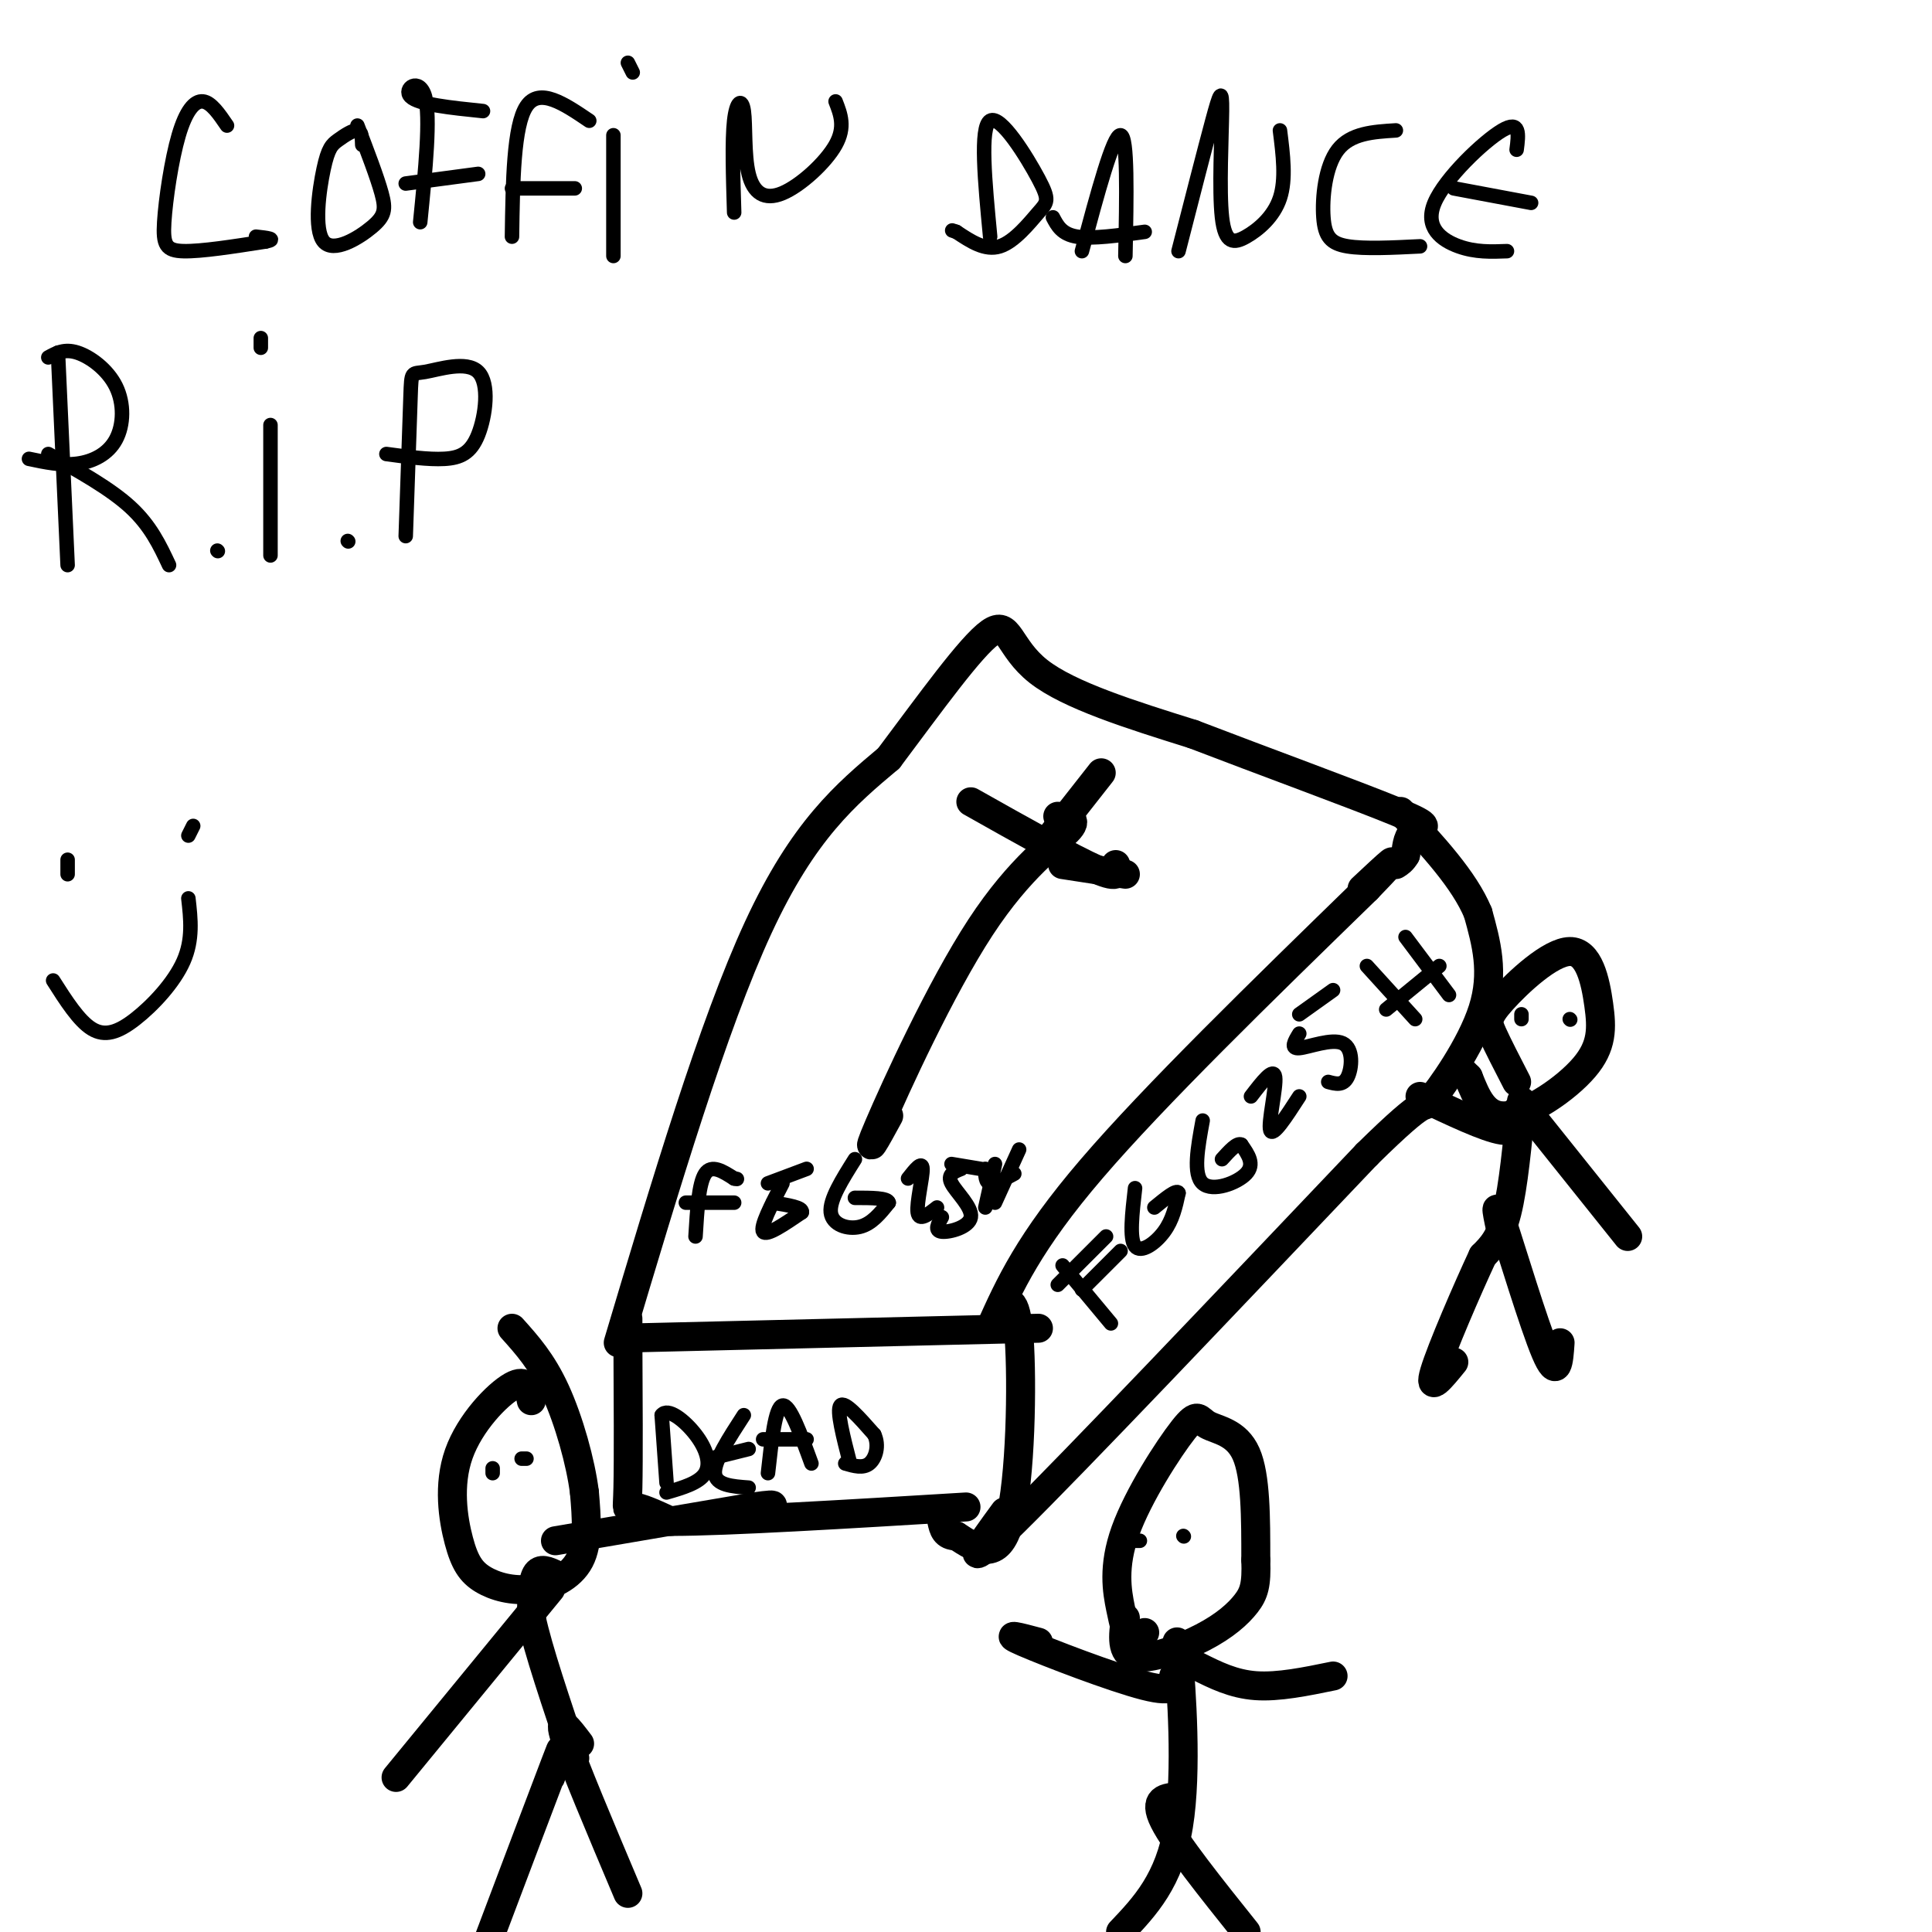 <svg viewBox='0 0 400 400' version='1.1' xmlns='http://www.w3.org/2000/svg' xmlns:xlink='http://www.w3.org/1999/xlink'><g fill='none' stroke='#000000' stroke-width='6' stroke-linecap='round' stroke-linejoin='round'><path d='M131,277c0.000,0.000 84.000,-2.000 84,-2'/><path d='M205,275c4.000,-8.917 8.000,-17.833 21,-33c13.000,-15.167 35.000,-36.583 57,-58'/><path d='M283,184c9.333,-9.667 4.167,-4.833 -1,0'/><path d='M128,278c9.833,-32.917 19.667,-65.833 29,-86c9.333,-20.167 18.167,-27.583 27,-35'/><path d='M184,157c8.714,-11.619 17.000,-23.167 21,-26c4.000,-2.833 3.714,3.048 10,8c6.286,4.952 19.143,8.976 32,13'/><path d='M247,152c14.190,5.452 33.667,12.583 42,16c8.333,3.417 5.524,3.119 4,4c-1.524,0.881 -1.762,2.940 -2,5'/><path d='M291,177c-0.667,1.167 -1.333,1.583 -2,2'/><path d='M130,274c0.000,0.000 0.000,-1.000 0,-1'/><path d='M184,231c-2.673,4.905 -5.345,9.810 -2,2c3.345,-7.810 12.708,-28.333 21,-41c8.292,-12.667 15.512,-17.476 18,-20c2.488,-2.524 0.244,-2.762 -2,-3'/><path d='M201,166c10.500,5.917 21.000,11.833 26,14c5.000,2.167 4.500,0.583 4,-1'/><path d='M220,179c0.000,0.000 13.000,2.000 13,2'/><path d='M217,174c0.000,0.000 11.000,-14.000 11,-14'/><path d='M130,277c0.067,12.711 0.133,25.422 0,31c-0.133,5.578 -0.467,4.022 1,4c1.467,-0.022 4.733,1.489 8,3'/><path d='M139,315c11.500,0.000 36.250,-1.500 61,-3'/><path d='M207,271c1.667,-1.622 3.333,-3.244 4,6c0.667,9.244 0.333,29.356 -2,38c-2.333,8.644 -6.667,5.822 -11,3'/><path d='M198,318c-2.333,0.000 -2.667,-1.500 -3,-3'/><path d='M208,313c-5.250,7.167 -10.500,14.333 2,2c12.500,-12.333 42.750,-44.167 73,-76'/><path d='M283,239c13.571,-13.357 11.000,-8.750 13,-11c2.000,-2.250 8.571,-11.357 11,-19c2.429,-7.643 0.714,-13.821 -1,-20'/><path d='M306,189c-2.833,-6.833 -9.417,-13.917 -16,-21'/><path d='M237,338c-1.102,0.784 -2.204,1.569 -3,1c-0.796,-0.569 -1.285,-2.490 -2,-6c-0.715,-3.510 -1.656,-8.609 1,-16c2.656,-7.391 8.908,-17.074 12,-21c3.092,-3.926 3.025,-2.095 5,-1c1.975,1.095 5.993,1.456 8,6c2.007,4.544 2.004,13.272 2,22'/><path d='M260,323c0.185,5.107 -0.352,6.874 -2,9c-1.648,2.126 -4.405,4.611 -9,7c-4.595,2.389 -11.027,4.683 -14,4c-2.973,-0.683 -2.486,-4.341 -2,-8'/><path d='M244,346c-0.267,-4.667 -0.533,-9.333 0,-3c0.533,6.333 1.867,23.667 0,35c-1.867,11.333 -6.933,16.667 -12,22'/><path d='M244,372c-2.667,0.167 -5.333,0.333 -3,5c2.333,4.667 9.667,13.833 17,23'/><path d='M243,347c0.311,1.844 0.622,3.689 -6,2c-6.622,-1.689 -20.178,-6.911 -25,-9c-4.822,-2.089 -0.911,-1.044 3,0'/><path d='M248,345c3.667,1.833 7.333,3.667 12,4c4.667,0.333 10.333,-0.833 16,-2'/><path d='M110,290c-0.469,-2.366 -0.939,-4.732 -4,-3c-3.061,1.732 -8.714,7.563 -11,14c-2.286,6.437 -1.204,13.482 0,18c1.204,4.518 2.529,6.510 5,8c2.471,1.490 6.088,2.478 10,2c3.912,-0.478 8.118,-2.422 10,-6c1.882,-3.578 1.441,-8.789 1,-14'/><path d='M121,309c-0.778,-6.267 -3.222,-14.933 -6,-21c-2.778,-6.067 -5.889,-9.533 -9,-13'/><path d='M115,326c-1.583,-0.750 -3.167,-1.500 -4,0c-0.833,1.500 -0.917,5.250 -1,9'/><path d='M110,335c1.333,6.333 5.167,17.667 9,29'/><path d='M115,319c0.000,0.000 41.000,-7.000 41,-7'/><path d='M156,312c6.833,-1.000 3.417,0.000 0,1'/><path d='M114,329c0.000,0.000 -32.000,39.000 -32,39'/><path d='M114,368c1.583,-4.333 3.167,-8.667 1,-3c-2.167,5.667 -8.083,21.333 -14,37'/><path d='M120,361c-2.333,-3.083 -4.667,-6.167 -3,-1c1.667,5.167 7.333,18.583 13,32'/><path d='M314,224c-1.962,-3.805 -3.924,-7.610 -5,-10c-1.076,-2.390 -1.266,-3.365 2,-7c3.266,-3.635 9.988,-9.930 14,-10c4.012,-0.070 5.312,6.084 6,11c0.688,4.916 0.762,8.593 -3,13c-3.762,4.407 -11.361,9.545 -16,10c-4.639,0.455 -6.320,-3.772 -8,-8'/><path d='M304,223c-1.333,-1.333 -0.667,-0.667 0,0'/><path d='M315,228c-0.833,8.833 -1.667,17.667 -3,23c-1.333,5.333 -3.167,7.167 -5,9'/><path d='M307,260c-3.178,6.822 -8.622,19.378 -10,24c-1.378,4.622 1.311,1.311 4,-2'/><path d='M311,256c-0.933,-4.311 -1.867,-8.622 0,-3c1.867,5.622 6.533,21.178 9,27c2.467,5.822 2.733,1.911 3,-2'/><path d='M314,230c0.167,2.250 0.333,4.500 -3,4c-3.333,-0.500 -10.167,-3.750 -17,-7'/><path d='M317,231c0.000,0.000 20.000,25.000 20,25'/></g>
<g fill='none' stroke='#000000' stroke-width='3' stroke-linecap='round' stroke-linejoin='round'><path d='M47,26c-1.643,-2.411 -3.285,-4.823 -5,-5c-1.715,-0.177 -3.501,1.880 -5,7c-1.499,5.120 -2.711,13.301 -3,18c-0.289,4.699 0.346,5.914 4,6c3.654,0.086 10.327,-0.957 17,-2'/><path d='M55,50c2.500,-0.500 0.250,-0.750 -2,-1'/><path d='M75,30c-0.041,-1.438 -0.081,-2.877 -1,-3c-0.919,-0.123 -2.715,1.069 -4,2c-1.285,0.931 -2.057,1.600 -3,6c-0.943,4.400 -2.057,12.530 0,15c2.057,2.470 7.285,-0.720 10,-3c2.715,-2.280 2.919,-3.652 2,-7c-0.919,-3.348 -2.959,-8.674 -5,-14'/><path d='M87,46c1.089,-10.911 2.178,-21.822 1,-26c-1.178,-4.178 -4.622,-1.622 -3,0c1.622,1.622 8.311,2.311 15,3'/><path d='M84,38c0.000,0.000 15.000,-2.000 15,-2'/><path d='M106,49c0.167,-11.500 0.333,-23.000 3,-27c2.667,-4.000 7.833,-0.500 13,3'/><path d='M106,39c0.000,0.000 13.000,0.000 13,0'/><path d='M127,53c0.000,0.000 0.000,-25.000 0,-25'/><path d='M131,15c0.000,0.000 -1.000,-2.000 -1,-2'/><path d='M152,44c-0.229,-7.459 -0.459,-14.919 0,-19c0.459,-4.081 1.606,-4.784 2,-2c0.394,2.784 0.033,9.056 1,13c0.967,3.944 3.260,5.562 7,4c3.740,-1.562 8.926,-6.303 11,-10c2.074,-3.697 1.037,-6.348 0,-9'/><path d='M205,49c-1.083,-11.351 -2.166,-22.702 0,-24c2.166,-1.298 7.581,7.456 10,12c2.419,4.544 1.844,4.877 0,7c-1.844,2.123 -4.955,6.035 -8,7c-3.045,0.965 -6.022,-1.018 -9,-3'/><path d='M198,48c-1.500,-0.500 -0.750,-0.250 0,0'/><path d='M224,52c3.250,-12.083 6.500,-24.167 8,-24c1.500,0.167 1.250,12.583 1,25'/><path d='M218,45c0.917,1.750 1.833,3.500 5,4c3.167,0.500 8.583,-0.250 14,-1'/><path d='M244,52c2.706,-10.561 5.413,-21.122 7,-27c1.587,-5.878 2.055,-7.072 2,-2c-0.055,5.072 -0.633,16.411 0,22c0.633,5.589 2.478,5.428 5,4c2.522,-1.428 5.721,-4.122 7,-8c1.279,-3.878 0.640,-8.939 0,-14'/><path d='M289,27c-4.673,0.286 -9.345,0.571 -12,4c-2.655,3.429 -3.292,10.000 -3,14c0.292,4.000 1.512,5.429 5,6c3.488,0.571 9.244,0.286 15,0'/><path d='M314,31c0.405,-3.125 0.810,-6.250 -3,-4c-3.810,2.250 -11.833,9.875 -14,15c-2.167,5.125 1.524,7.750 5,9c3.476,1.250 6.738,1.125 10,1'/><path d='M301,39c0.000,0.000 16.000,3.000 16,3'/><path d='M144,256c0.333,-5.500 0.667,-11.000 2,-13c1.333,-2.000 3.667,-0.500 6,1'/><path d='M152,244c1.000,0.167 0.500,0.083 0,0'/><path d='M142,249c0.000,0.000 10.000,0.000 10,0'/><path d='M162,245c-2.333,4.500 -4.667,9.000 -4,10c0.667,1.000 4.333,-1.500 8,-4'/><path d='M166,251c0.333,-1.000 -2.833,-1.500 -6,-2'/><path d='M177,240c-2.644,4.200 -5.289,8.400 -5,11c0.289,2.600 3.511,3.600 6,3c2.489,-0.600 4.244,-2.800 6,-5'/><path d='M184,249c-0.167,-1.000 -3.583,-1.000 -7,-1'/><path d='M159,245c0.000,0.000 8.000,-3.000 8,-3'/><path d='M188,244c1.467,-1.867 2.933,-3.733 3,-2c0.067,1.733 -1.267,7.067 -1,9c0.267,1.933 2.133,0.467 4,-1'/><path d='M199,242c-1.476,0.583 -2.952,1.167 -2,3c0.952,1.833 4.333,4.917 4,7c-0.333,2.083 -4.381,3.167 -6,3c-1.619,-0.167 -0.810,-1.583 0,-3'/><path d='M197,241c0.000,0.000 6.000,1.000 6,1'/><path d='M204,250c0.000,0.000 2.000,-9.000 2,-9'/><path d='M206,249c0.000,0.000 5.000,-11.000 5,-11'/><path d='M204,242c0.000,1.417 0.000,2.833 1,3c1.000,0.167 3.000,-0.917 5,-2'/><path d='M220,262c0.000,0.000 10.000,12.000 10,12'/><path d='M219,266c0.000,0.000 10.000,-10.000 10,-10'/><path d='M224,267c0.000,0.000 8.000,-8.000 8,-8'/><path d='M235,246c-0.600,5.222 -1.200,10.444 0,12c1.200,1.556 4.200,-0.556 6,-3c1.800,-2.444 2.400,-5.222 3,-8'/><path d='M244,247c-0.333,-0.833 -2.667,1.083 -5,3'/><path d='M249,232c-1.022,5.578 -2.044,11.156 0,13c2.044,1.844 7.156,-0.044 9,-2c1.844,-1.956 0.422,-3.978 -1,-6'/><path d='M257,237c-0.833,-0.500 -2.417,1.250 -4,3'/><path d='M259,227c2.356,-3.067 4.711,-6.133 5,-4c0.289,2.133 -1.489,9.467 -1,11c0.489,1.533 3.244,-2.733 6,-7'/><path d='M269,214c-0.964,1.583 -1.929,3.167 0,3c1.929,-0.167 6.750,-2.083 9,-1c2.250,1.083 1.929,5.167 1,7c-0.929,1.833 -2.464,1.417 -4,1'/><path d='M269,210c0.000,0.000 7.000,-5.000 7,-5'/><path d='M283,200c0.000,0.000 10.000,11.000 10,11'/><path d='M291,194c0.000,0.000 9.000,12.000 9,12'/><path d='M287,209c0.000,0.000 11.000,-9.000 11,-9'/><path d='M138,307c0.000,0.000 -1.000,-14.000 -1,-14'/><path d='M137,293c1.214,-1.690 4.750,1.083 7,4c2.250,2.917 3.214,5.976 2,8c-1.214,2.024 -4.607,3.012 -8,4'/><path d='M154,293c-3.083,4.750 -6.167,9.500 -6,12c0.167,2.500 3.583,2.750 7,3'/><path d='M147,302c0.000,0.000 8.000,-2.000 8,-2'/><path d='M159,305c0.750,-6.833 1.500,-13.667 3,-14c1.500,-0.333 3.750,5.833 6,12'/><path d='M158,298c0.000,0.000 9.000,0.000 9,0'/><path d='M176,303c-1.417,-5.500 -2.833,-11.000 -2,-12c0.833,-1.000 3.917,2.500 7,6'/><path d='M181,297c1.089,2.267 0.311,4.933 -1,6c-1.311,1.067 -3.156,0.533 -5,0'/><path d='M12,73c0.000,0.000 2.000,44.000 2,44'/><path d='M10,74c1.678,-0.923 3.356,-1.847 6,-1c2.644,0.847 6.255,3.464 8,7c1.745,3.536 1.624,7.990 0,11c-1.624,3.010 -4.750,4.574 -8,5c-3.250,0.426 -6.625,-0.287 -10,-1'/><path d='M10,94c6.417,3.583 12.833,7.167 17,11c4.167,3.833 6.083,7.917 8,12'/><path d='M45,114c0.000,0.000 0.100,0.100 0.1,0.1'/><path d='M56,115c0.000,0.000 0.000,-27.000 0,-27'/><path d='M54,72c0.000,0.000 0.000,-2.000 0,-2'/><path d='M72,112c0.000,0.000 0.100,0.100 0.1,0.1'/><path d='M84,111c0.407,-11.785 0.814,-23.570 1,-29c0.186,-5.430 0.152,-4.505 3,-5c2.848,-0.495 8.578,-2.411 11,0c2.422,2.411 1.537,9.149 0,13c-1.537,3.851 -3.725,4.815 -7,5c-3.275,0.185 -7.638,-0.407 -12,-1'/><path d='M14,178c0.000,0.000 0.000,3.000 0,3'/><path d='M40,171c0.000,0.000 -1.000,2.000 -1,2'/><path d='M11,203c2.655,4.173 5.310,8.345 8,10c2.690,1.655 5.417,0.792 9,-2c3.583,-2.792 8.024,-7.512 10,-12c1.976,-4.488 1.488,-8.744 1,-13'/><path d='M102,304c0.000,0.000 0.000,1.000 0,1'/><path d='M109,302c0.000,0.000 -1.000,0.000 -1,0'/><path d='M236,319c0.000,0.000 -1.000,0.000 -1,0'/><path d='M245,318c0.000,0.000 0.100,0.100 0.1,0.1'/><path d='M315,211c0.000,0.000 0.000,-1.000 0,-1'/><path d='M325,211c0.000,0.000 0.100,0.100 0.1,0.1'/></g>
</svg>
